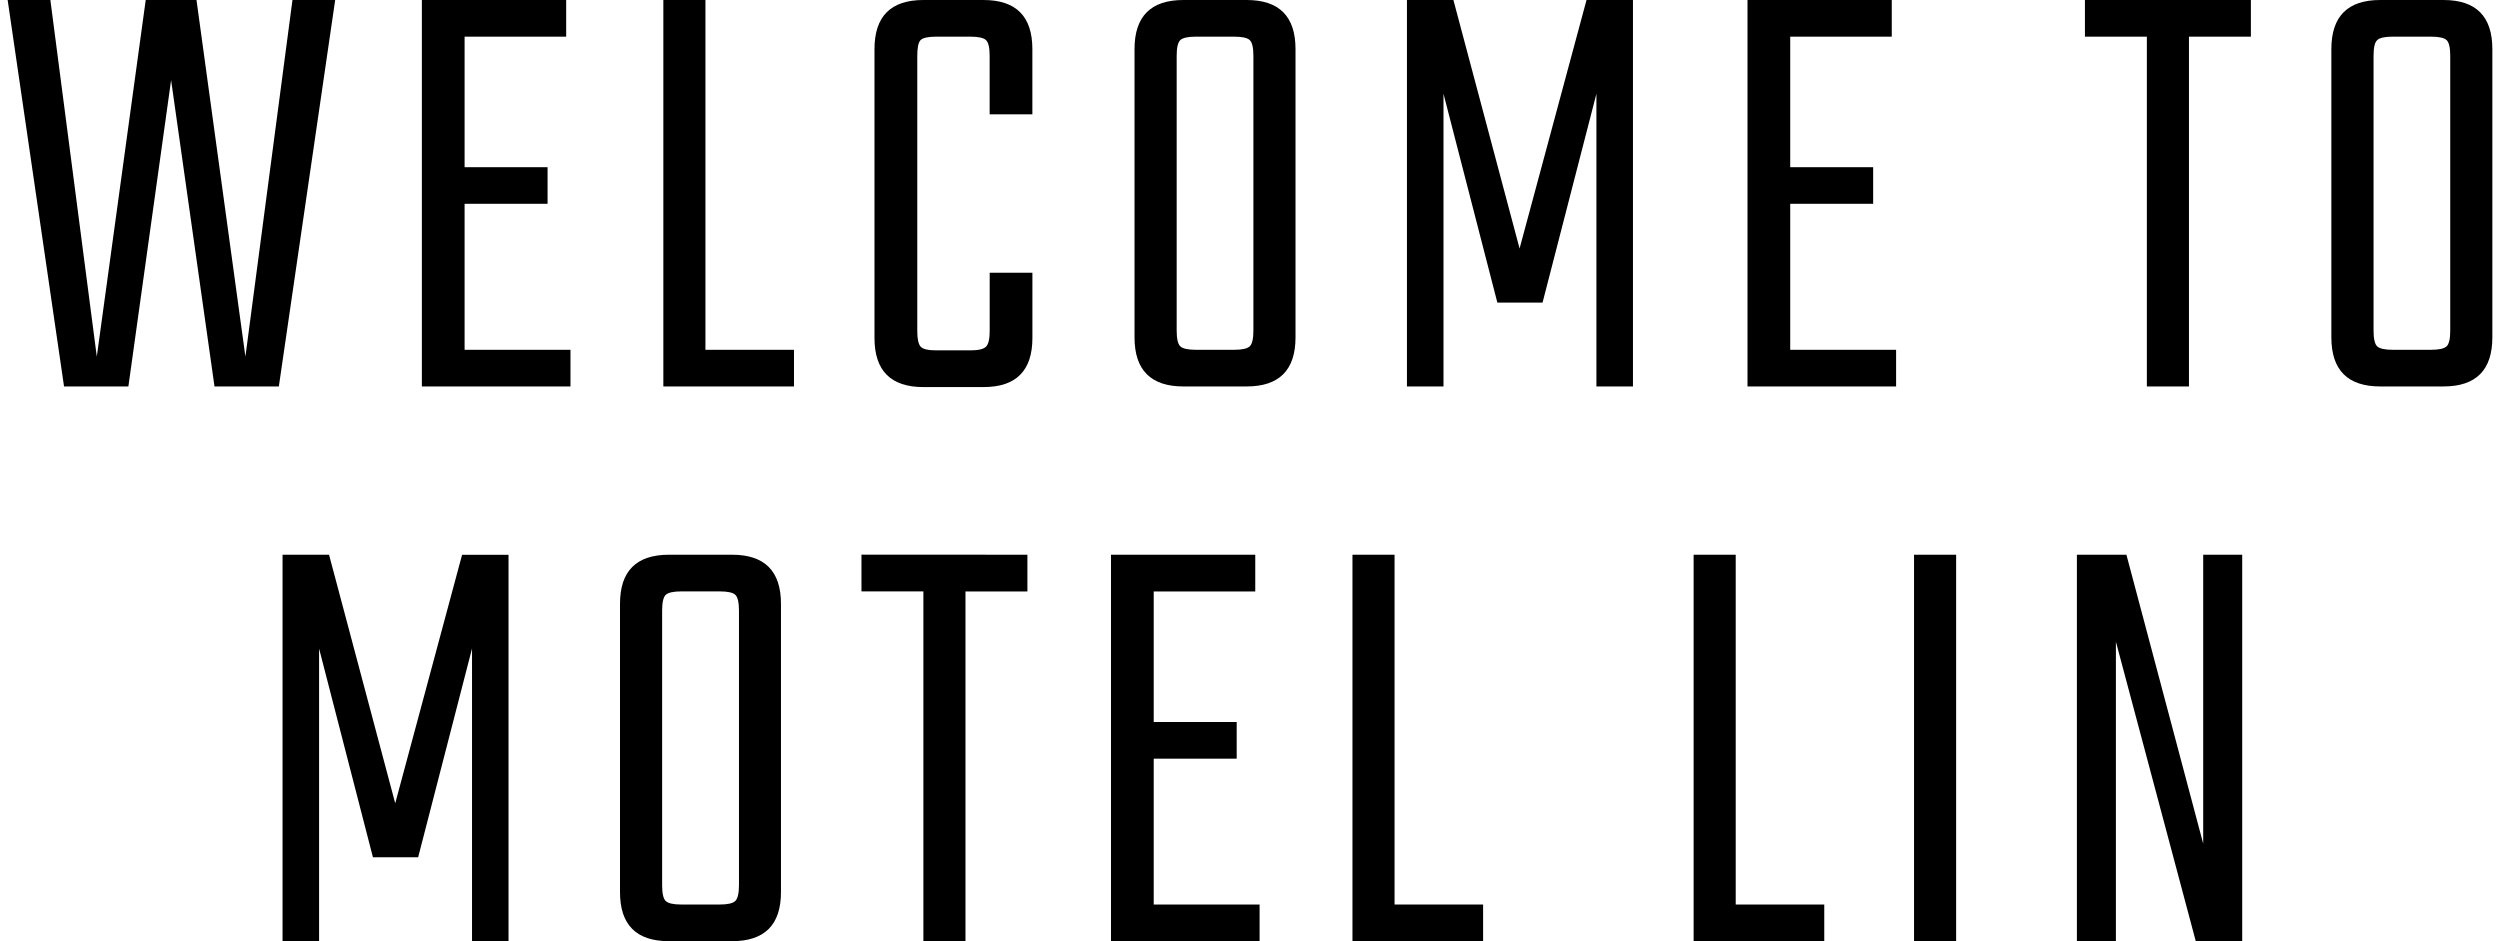 <svg id="圖層_1" data-name="圖層 1" xmlns="http://www.w3.org/2000/svg" viewBox="0 0 1360 512"><title>banner-txt</title><path d="M159.1,0h23.24L151.69,210.23h-35L93.08,43.6,69.84,210.23h-35L4.16,0H27.4L52.66,194,79.27,0h27.62L133.5,194Z"/><path d="M252.74,190.29h57.6v19.94H229.5V0H308V19.94H252.74v71h45.14v19.94H252.74Z"/><path d="M383.76,190.29h48.17v19.94H360.86V0h22.9Z"/><path d="M561.61,62.19H538.37V30.42c0-4.51-.68-7.38-2-8.62s-4.16-1.86-8.42-1.86H509.4c-4.49,0-7.36.62-8.59,1.86S499,25.91,499,30.42V180.15c0,4.28.61,7.09,1.85,8.45s4.1,2,8.59,2h18.53q6.39,0,8.42-2c1.34-1.36,2-4.17,2-8.45V148.38h23.24v35.48q0,26.71-26.61,26.71H502.33q-26.61,0-26.61-26.71V26.7Q475.72,0,502.33,0H535q26.61,0,26.61,26.7Z"/><path d="M643.79,0h34.36q26.61,0,26.61,26.7V183.53q0,26.7-26.61,26.7H643.79q-26.61,0-26.61-26.7V26.7Q617.18,0,643.79,0Zm38.06,179.81V30.42q0-6.76-2-8.62t-8.42-1.86H650.53c-4.27,0-7.07.62-8.42,1.86s-2,4.11-2,8.62V179.81q0,6.76,2,8.62c1.35,1.24,4.15,1.86,8.42,1.86h20.88q6.4,0,8.42-1.86T681.85,179.81Z"/><path d="M785.26,210.23H765.38V0h25.27l36,135.19L863.07,0h25.26V210.23H868.45V51L839.15,164.6H814.56L785.26,51Z"/><path d="M973.88,190.29h57.6v19.94H950.64V0h78.48V19.94H973.88v71H1019v19.94H973.88Z"/><path d="M1224.48,0V19.94h-33.69V210.23h-22.9V19.94H1134.2V0Z"/><path d="M1294.87,0h34.36q26.61,0,26.61,26.7V183.53q0,26.7-26.61,26.7h-34.36q-26.61,0-26.61-26.7V26.7Q1268.26,0,1294.87,0Zm38.06,179.81V30.42q0-6.76-2-8.62t-8.42-1.86h-20.88c-4.27,0-7.07.62-8.42,1.86s-2,4.11-2,8.62V179.81q0,6.76,2,8.62c1.35,1.24,4.15,1.86,8.42,1.86h20.88q6.4,0,8.42-1.86T1332.93,179.81Z"/><path d="M173.58,512H153.71V301.77H179L215,437l36.38-135.2h25.26V512H256.78V352.81L227.47,466.37H202.88l-29.3-113.56Z"/><path d="M363.89,301.77h34.35q26.61,0,26.61,26.7V485.3q0,26.7-26.61,26.7H363.89q-26.62,0-26.61-26.7V328.47Q337.28,301.78,363.89,301.77ZM402,481.58V332.19c0-4.5-.68-7.38-2-8.62s-4.16-1.85-8.42-1.85H370.62c-4.27,0-7.07.62-8.42,1.85s-2,4.12-2,8.62V481.58q0,6.76,2,8.62c1.35,1.24,4.15,1.86,8.42,1.86h20.89q6.39,0,8.42-1.86C401.27,489,402,486.09,402,481.58Z"/><path d="M558.91,301.77v20H525.22V512h-22.9V321.72H468.64v-20Z"/><path d="M627.62,492.06h57.6V512H604.38V301.77h78.48v20H627.62v71h45.14v19.94H627.62Z"/><path d="M758.64,492.06h48.17V512H735.74V301.77h22.9Z"/><path d="M944.23,492.06H992.4V512H921.33V301.77h22.9Z"/><path d="M1041.24,301.77h22.9V512h-22.9Z"/><path d="M1198.54,301.77h21.22V512H1194.5l-43.45-162.91V512h-21.22V301.77h26.94l41.77,157.17Z"/></svg>